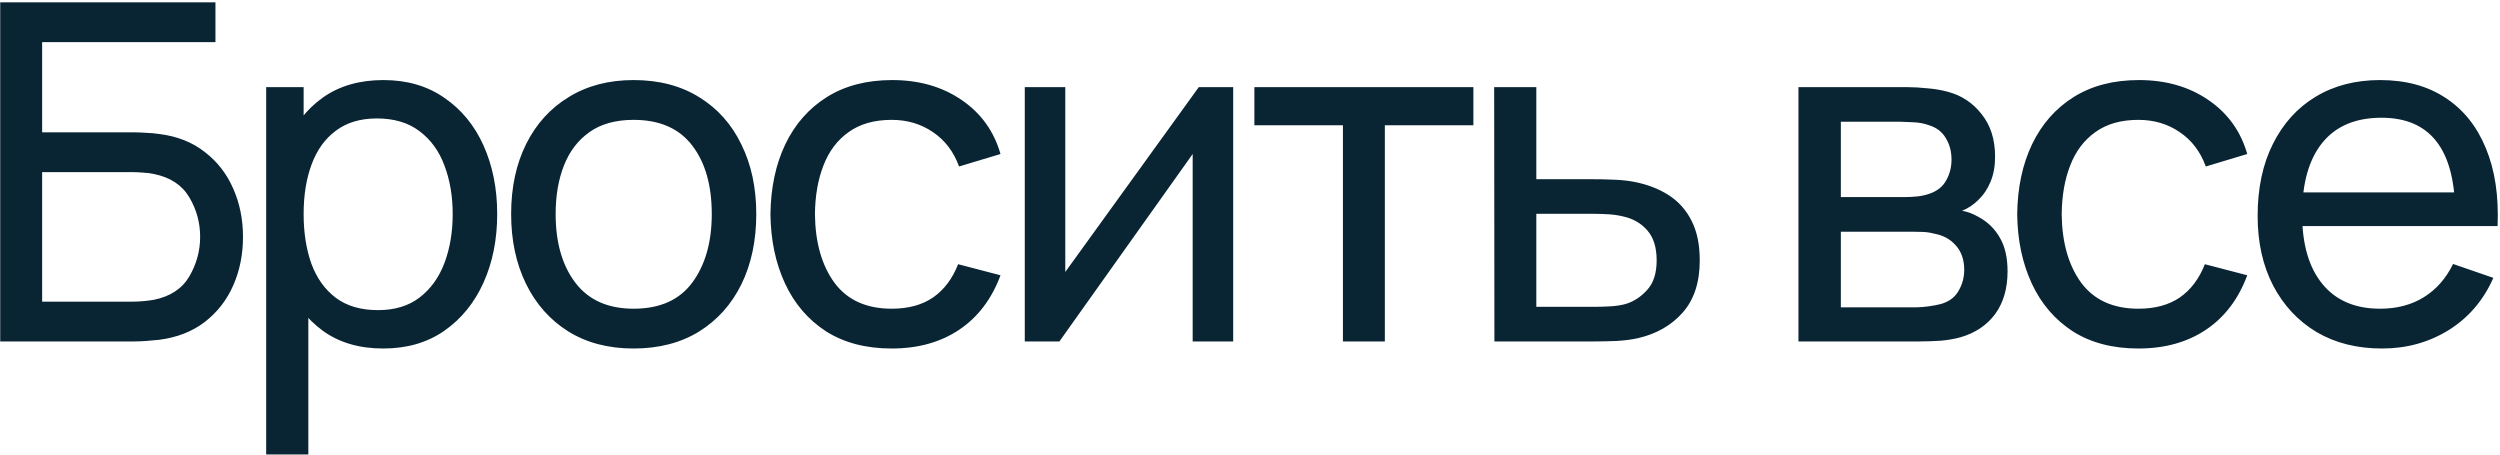 <?xml version="1.0" encoding="UTF-8"?> <svg xmlns="http://www.w3.org/2000/svg" width="637" height="116" viewBox="0 0 637 116" fill="none"> <path d="M0.056 87V0.6H54.896V10.74H10.736V33.72H34.196C35.036 33.72 36.036 33.76 37.196 33.84C38.356 33.88 39.476 33.98 40.556 34.14C45.116 34.7 48.976 36.22 52.136 38.7C55.336 41.14 57.756 44.24 59.396 48C61.076 51.76 61.916 55.88 61.916 60.36C61.916 64.8 61.096 68.9 59.456 72.66C57.816 76.42 55.396 79.54 52.196 82.02C49.036 84.46 45.156 85.98 40.556 86.58C39.476 86.7 38.356 86.8 37.196 86.88C36.036 86.96 35.036 87 34.196 87H0.056ZM10.736 76.86H33.836C34.596 76.86 35.456 76.82 36.416 76.74C37.416 76.66 38.356 76.54 39.236 76.38C43.396 75.54 46.396 73.56 48.236 70.44C50.076 67.28 50.996 63.92 50.996 60.36C50.996 56.72 50.076 53.36 48.236 50.28C46.396 47.16 43.396 45.18 39.236 44.34C38.356 44.14 37.416 44.02 36.416 43.98C35.456 43.9 34.596 43.86 33.836 43.86H10.736V76.86ZM97.644 88.8C91.564 88.8 86.444 87.3 82.284 84.3C78.124 81.26 74.964 77.16 72.804 72C70.684 66.8 69.624 60.98 69.624 54.54C69.624 48.02 70.684 42.18 72.804 37.02C74.964 31.86 78.124 27.8 82.284 24.84C86.484 21.88 91.624 20.4 97.704 20.4C103.704 20.4 108.864 21.9 113.184 24.9C117.544 27.86 120.884 31.92 123.204 37.08C125.524 42.24 126.684 48.06 126.684 54.54C126.684 61.02 125.524 66.84 123.204 72C120.884 77.16 117.544 81.26 113.184 84.3C108.864 87.3 103.684 88.8 97.644 88.8ZM67.824 115.8V22.2H77.364V69.9H78.564V115.8H67.824ZM96.324 79.02C100.604 79.02 104.144 77.94 106.944 75.78C109.744 73.62 111.844 70.7 113.244 67.02C114.644 63.3 115.344 59.14 115.344 54.54C115.344 49.98 114.644 45.86 113.244 42.18C111.884 38.5 109.764 35.58 106.884 33.42C104.044 31.26 100.424 30.18 96.024 30.18C91.824 30.18 88.344 31.22 85.584 33.3C82.824 35.34 80.764 38.2 79.404 41.88C78.044 45.52 77.364 49.74 77.364 54.54C77.364 59.26 78.024 63.48 79.344 67.2C80.704 70.88 82.784 73.78 85.584 75.9C88.384 77.98 91.964 79.02 96.324 79.02ZM161.438 88.8C154.998 88.8 149.438 87.34 144.758 84.42C140.118 81.5 136.538 77.46 134.018 72.3C131.498 67.14 130.238 61.22 130.238 54.54C130.238 47.74 131.518 41.78 134.078 36.66C136.638 31.54 140.258 27.56 144.938 24.72C149.618 21.84 155.118 20.4 161.438 20.4C167.918 20.4 173.498 21.86 178.178 24.78C182.858 27.66 186.438 31.68 188.918 36.84C191.438 41.96 192.698 47.86 192.698 54.54C192.698 61.3 191.438 67.26 188.918 72.42C186.398 77.54 182.798 81.56 178.118 84.48C173.438 87.36 167.878 88.8 161.438 88.8ZM161.438 78.66C168.158 78.66 173.158 76.42 176.438 71.94C179.718 67.46 181.358 61.66 181.358 54.54C181.358 47.22 179.698 41.4 176.378 37.08C173.058 32.72 168.078 30.54 161.438 30.54C156.918 30.54 153.198 31.56 150.278 33.6C147.358 35.64 145.178 38.46 143.738 42.06C142.298 45.66 141.578 49.82 141.578 54.54C141.578 61.82 143.258 67.66 146.618 72.06C149.978 76.46 154.918 78.66 161.438 78.66ZM227.208 88.8C220.648 88.8 215.068 87.34 210.468 84.42C205.908 81.46 202.428 77.4 200.028 72.24C197.628 67.08 196.388 61.2 196.308 54.6C196.388 47.84 197.648 41.9 200.088 36.78C202.568 31.62 206.108 27.6 210.708 24.72C215.308 21.84 220.848 20.4 227.328 20.4C234.168 20.4 240.048 22.08 244.968 25.44C249.928 28.8 253.248 33.4 254.928 39.24L244.368 42.42C243.008 38.66 240.788 35.74 237.708 33.66C234.668 31.58 231.168 30.54 227.208 30.54C222.768 30.54 219.108 31.58 216.228 33.66C213.348 35.7 211.208 38.54 209.808 42.18C208.408 45.78 207.688 49.92 207.648 54.6C207.728 61.8 209.388 67.62 212.628 72.06C215.908 76.46 220.768 78.66 227.208 78.66C231.448 78.66 234.968 77.7 237.768 75.78C240.568 73.82 242.688 71 244.128 67.32L254.928 70.14C252.688 76.18 249.188 80.8 244.428 84C239.668 87.2 233.928 88.8 227.208 88.8ZM314.213 22.2V87H303.893V39.24L269.933 87H261.113V22.2H271.433V69.3L305.453 22.2H314.213ZM342.177 87V31.92H319.617V22.2H375.417V31.92H352.857V87H342.177ZM380.775 87L380.715 22.2H391.455V45.66H405.435C407.315 45.66 409.235 45.7 411.195 45.78C413.155 45.86 414.855 46.04 416.295 46.32C419.655 46.96 422.595 48.08 425.115 49.68C427.635 51.28 429.595 53.46 430.995 56.22C432.395 58.94 433.095 62.32 433.095 66.36C433.095 71.96 431.635 76.4 428.715 79.68C425.835 82.92 422.055 85.08 417.375 86.16C415.775 86.52 413.935 86.76 411.855 86.88C409.815 86.96 407.875 87 406.035 87H380.775ZM391.455 78.18H406.215C407.415 78.18 408.755 78.14 410.235 78.06C411.715 77.98 413.035 77.78 414.195 77.46C416.235 76.86 418.055 75.68 419.655 73.92C421.295 72.16 422.115 69.64 422.115 66.36C422.115 63.04 421.315 60.48 419.715 58.68C418.155 56.88 416.095 55.7 413.535 55.14C412.375 54.86 411.155 54.68 409.875 54.6C408.595 54.52 407.375 54.48 406.215 54.48H391.455V78.18ZM458.246 87V22.2H485.846C487.486 22.2 489.246 22.3 491.126 22.5C493.046 22.66 494.786 22.96 496.346 23.4C499.826 24.32 502.686 26.22 504.926 29.1C507.206 31.94 508.346 35.54 508.346 39.9C508.346 42.34 507.966 44.46 507.206 46.26C506.486 48.06 505.446 49.62 504.086 50.94C503.486 51.54 502.826 52.08 502.106 52.56C501.386 53.04 500.666 53.42 499.946 53.7C501.346 53.94 502.766 54.48 504.206 55.32C506.486 56.56 508.266 58.3 509.546 60.54C510.866 62.78 511.526 65.64 511.526 69.12C511.526 73.52 510.466 77.16 508.346 80.04C506.226 82.88 503.306 84.84 499.586 85.92C498.026 86.36 496.306 86.66 494.426 86.82C492.546 86.94 490.726 87 488.966 87H458.246ZM469.046 78.3H488.366C489.206 78.3 490.206 78.22 491.366 78.06C492.566 77.9 493.626 77.7 494.546 77.46C496.626 76.86 498.126 75.74 499.046 74.1C500.006 72.46 500.486 70.68 500.486 68.76C500.486 66.2 499.766 64.12 498.326 62.52C496.926 60.92 495.066 59.92 492.746 59.52C491.906 59.28 490.986 59.14 489.986 59.1C489.026 59.06 488.166 59.04 487.406 59.04H469.046V78.3ZM469.046 50.22H485.126C486.246 50.22 487.426 50.16 488.666 50.04C489.906 49.88 490.986 49.62 491.906 49.26C493.746 48.58 495.086 47.46 495.926 45.9C496.806 44.3 497.246 42.56 497.246 40.68C497.246 38.6 496.766 36.78 495.806 35.22C494.886 33.62 493.466 32.52 491.546 31.92C490.266 31.44 488.826 31.18 487.226 31.14C485.666 31.06 484.666 31.02 484.226 31.02H469.046V50.22ZM544.88 88.8C538.32 88.8 532.74 87.34 528.14 84.42C523.58 81.46 520.1 77.4 517.7 72.24C515.3 67.08 514.06 61.2 513.98 54.6C514.06 47.84 515.32 41.9 517.76 36.78C520.24 31.62 523.78 27.6 528.38 24.72C532.98 21.84 538.52 20.4 545 20.4C551.84 20.4 557.72 22.08 562.64 25.44C567.6 28.8 570.92 33.4 572.6 39.24L562.04 42.42C560.68 38.66 558.46 35.74 555.38 33.66C552.34 31.58 548.84 30.54 544.88 30.54C540.44 30.54 536.78 31.58 533.9 33.66C531.02 35.7 528.88 38.54 527.48 42.18C526.08 45.78 525.36 49.92 525.32 54.6C525.4 61.8 527.06 67.62 530.3 72.06C533.58 76.46 538.44 78.66 544.88 78.66C549.12 78.66 552.64 77.7 555.44 75.78C558.24 73.82 560.36 71 561.8 67.32L572.6 70.14C570.36 76.18 566.86 80.8 562.1 84C557.34 87.2 551.6 88.8 544.88 88.8ZM606.925 88.8C600.565 88.8 595.005 87.4 590.245 84.6C585.525 81.76 581.845 77.82 579.205 72.78C576.565 67.7 575.245 61.78 575.245 55.02C575.245 47.94 576.545 41.82 579.145 36.66C581.745 31.46 585.365 27.46 590.005 24.66C594.685 21.82 600.165 20.4 606.445 20.4C612.965 20.4 618.505 21.9 623.065 24.9C627.665 27.9 631.105 32.18 633.385 37.74C635.705 43.3 636.705 49.92 636.385 57.6H625.585V53.76C625.465 45.8 623.845 39.86 620.725 35.94C617.605 31.98 612.965 30 606.805 30C600.205 30 595.185 32.12 591.745 36.36C588.305 40.6 586.585 46.68 586.585 54.6C586.585 62.24 588.305 68.16 591.745 72.36C595.185 76.56 600.085 78.66 606.445 78.66C610.725 78.66 614.445 77.68 617.605 75.72C620.765 73.76 623.245 70.94 625.045 67.26L635.305 70.8C632.785 76.52 628.985 80.96 623.905 84.12C618.865 87.24 613.205 88.8 606.925 88.8ZM582.985 57.6V49.02H630.865V57.6H582.985Z" fill="#092433"></path> </svg> 